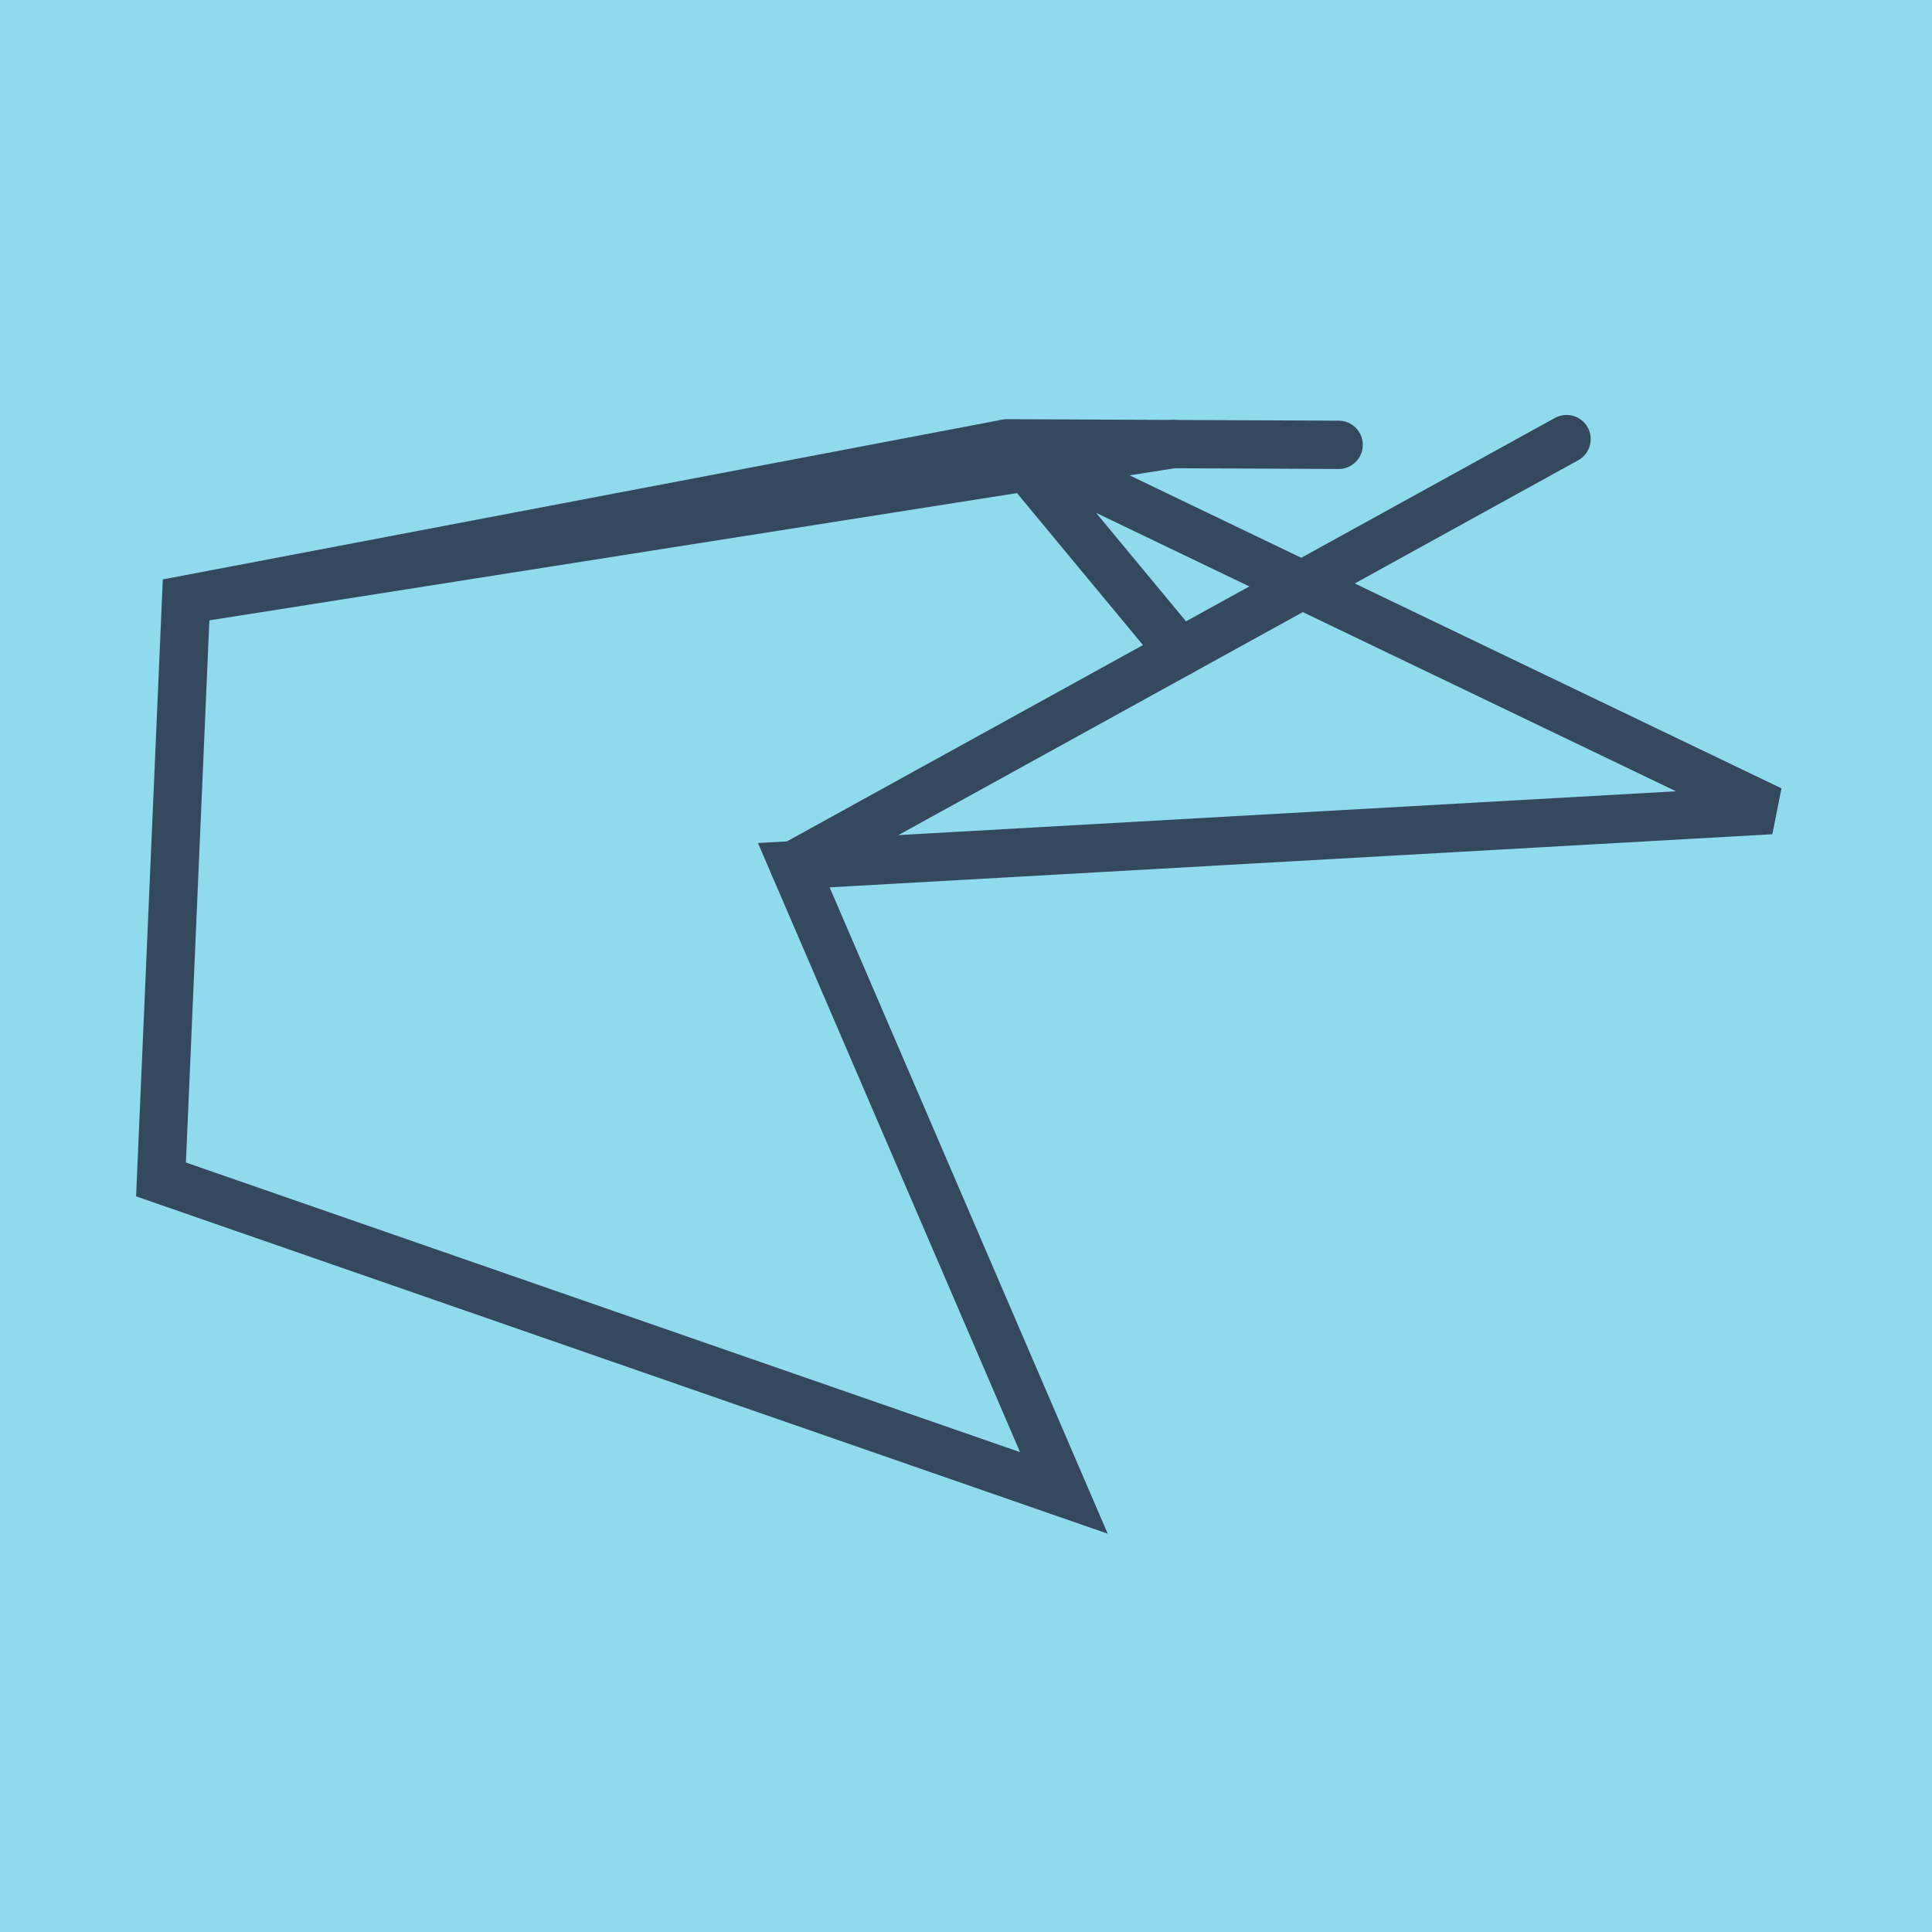 <?xml version="1.0" encoding="utf-8"?>
<!DOCTYPE svg PUBLIC "-//W3C//DTD SVG 1.1//EN" "http://www.w3.org/Graphics/SVG/1.1/DTD/svg11.dtd">
<svg xmlns="http://www.w3.org/2000/svg" xmlns:xlink="http://www.w3.org/1999/xlink" viewBox="-10 -10 120 120" preserveAspectRatio="xMidYMid meet">
	<path style="fill:#90daee" d="M-10-10h120v120H-10z"/>
			<polyline stroke-linecap="round" points="87.302,17.273 39.304,43.738 " style="fill:none;stroke:#34495e;stroke-width: 3px"/>
			<polyline stroke-linecap="round" points="52.553,17.536 73.145,17.629 " style="fill:none;stroke:#34495e;stroke-width: 3px"/>
			<polyline stroke-linecap="round" points="63.303,30.505 52.553,17.536 100,40.318 39.304,43.738 56.079,82.727 0,63.257 1.559,27.241 52.553,17.536 1.559,27.241 62.849,17.583 " style="fill:none;stroke:#34495e;stroke-width: 3px"/>
	</svg>
